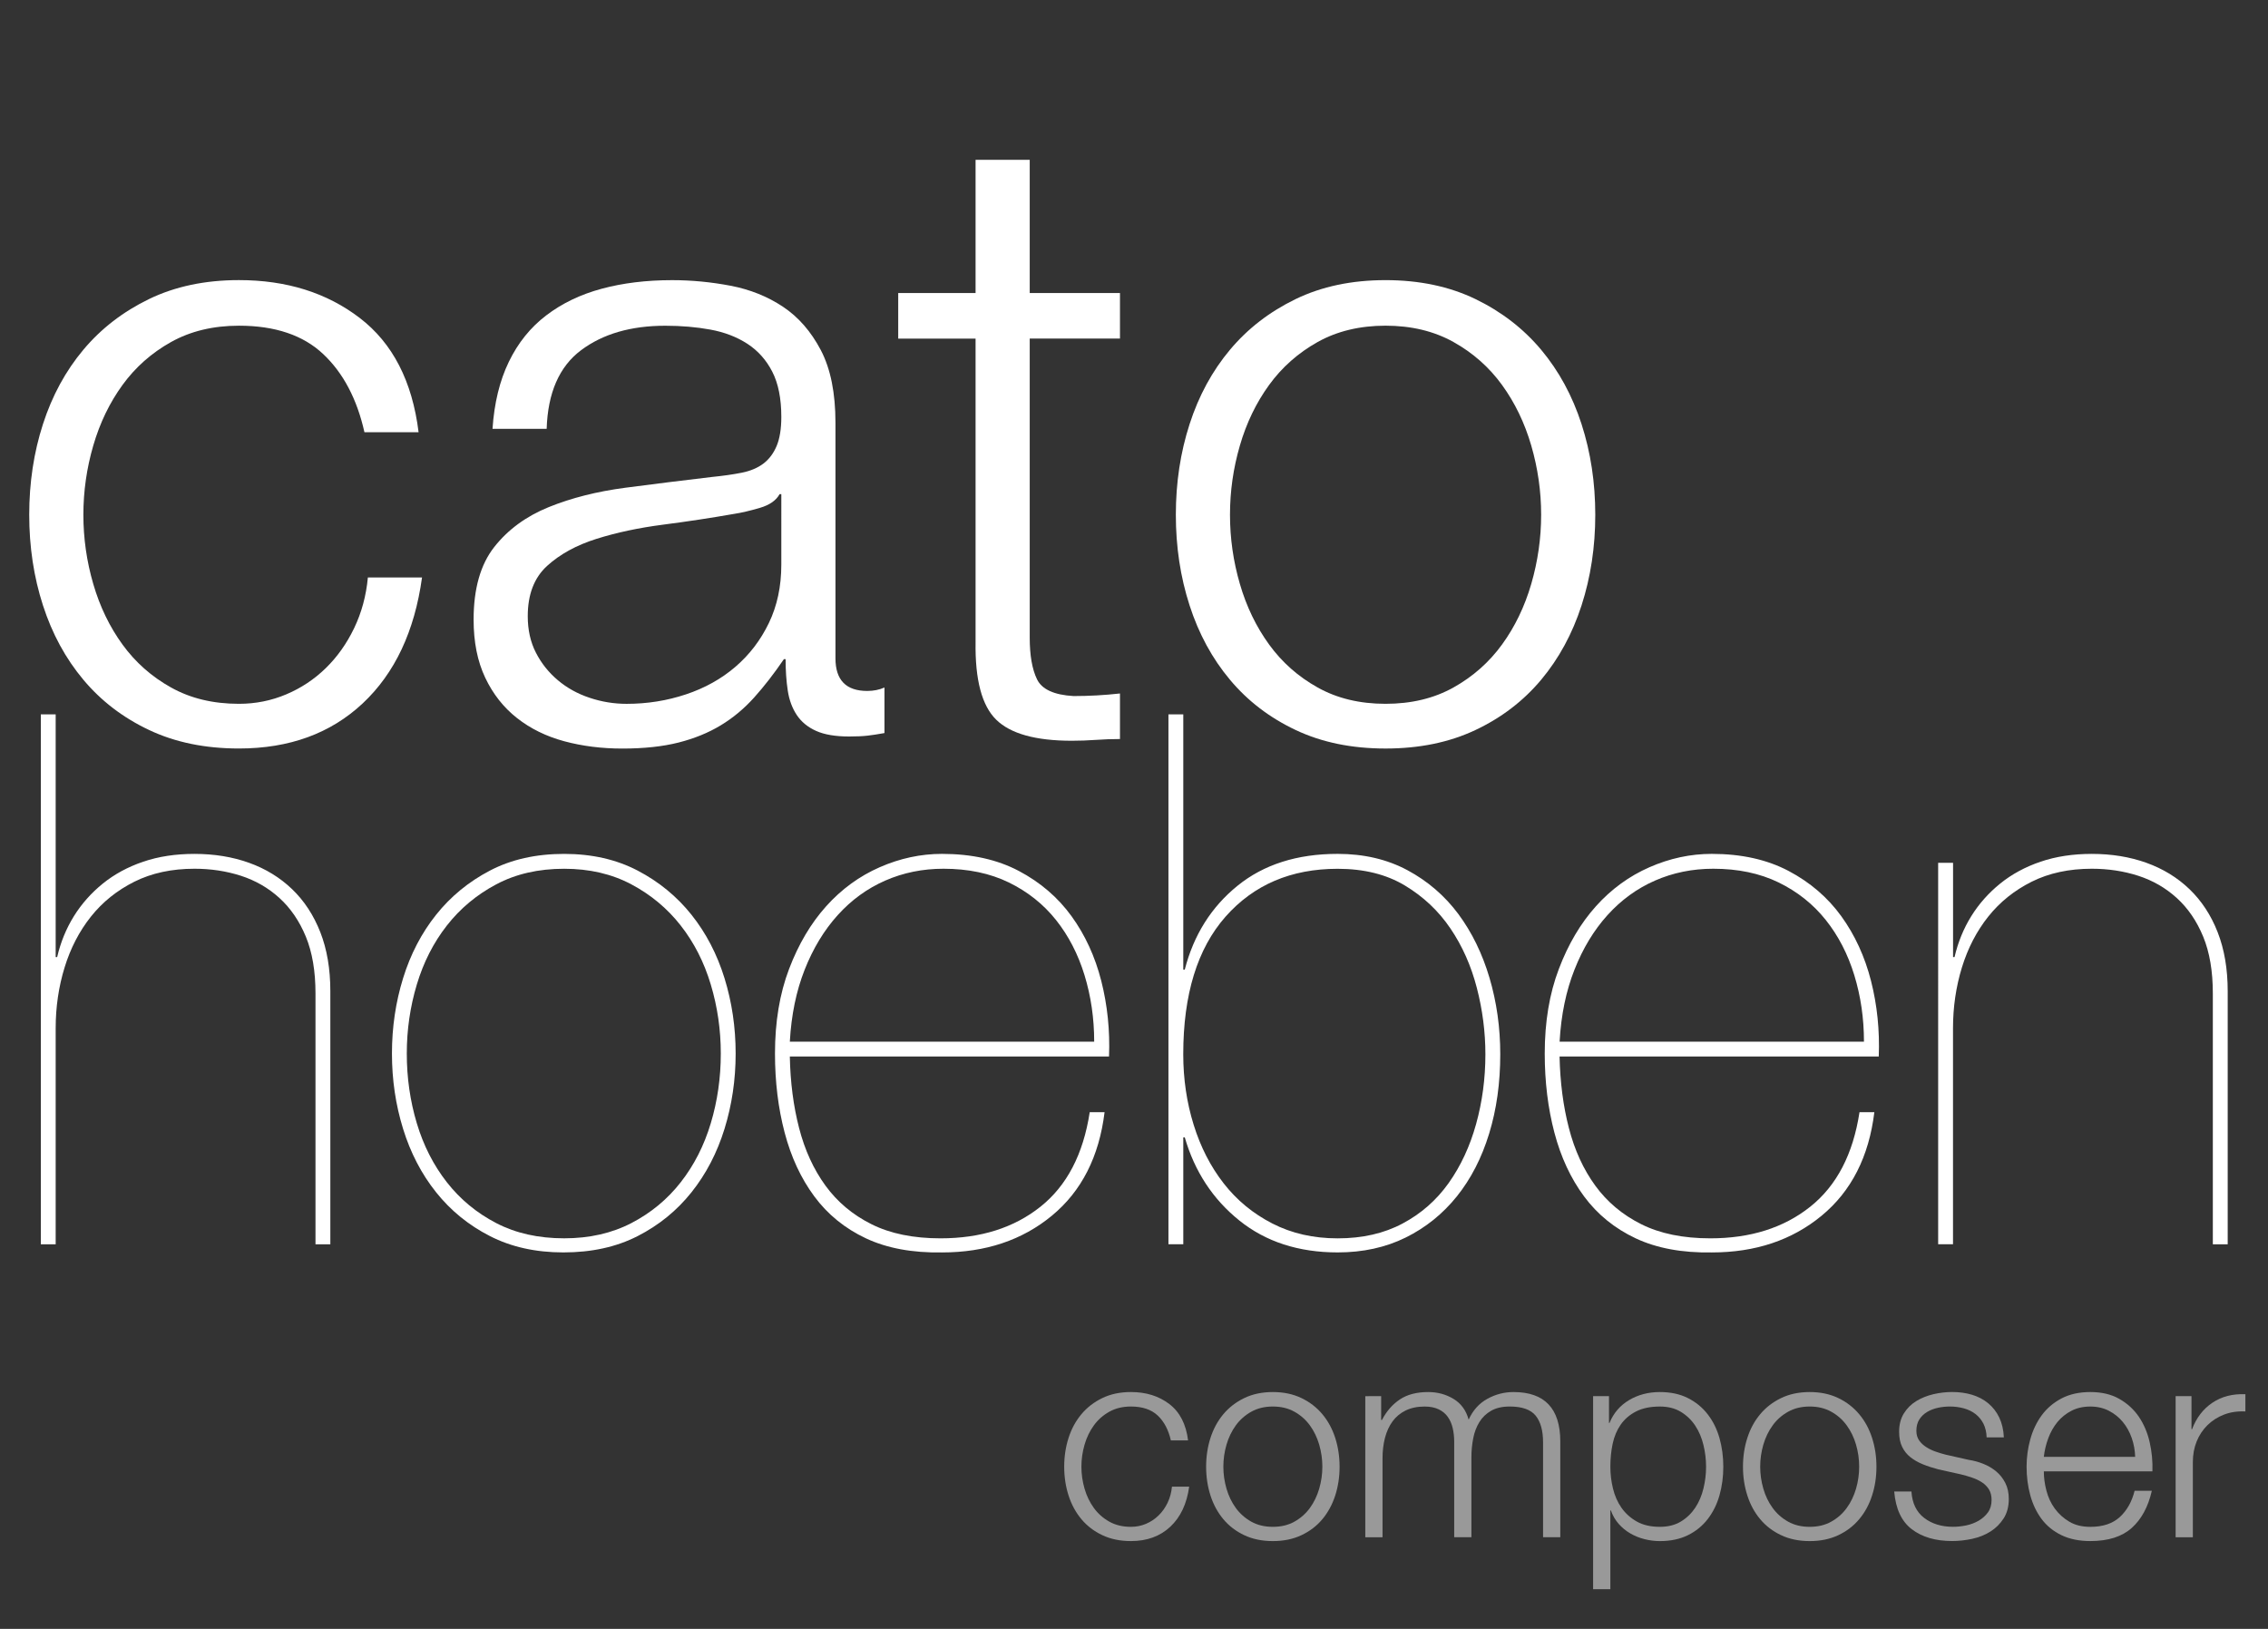 <?xml version="1.0" encoding="utf-8"?>
<!-- Generator: Adobe Illustrator 15.0.0, SVG Export Plug-In . SVG Version: 6.00 Build 0)  -->
<!DOCTYPE svg PUBLIC "-//W3C//DTD SVG 1.1//EN" "http://www.w3.org/Graphics/SVG/1.1/DTD/svg11.dtd">
<svg version="1.1" id="Layer_1" xmlns="http://www.w3.org/2000/svg" xmlns:xlink="http://www.w3.org/1999/xlink" x="0px" y="0px"
	 width="116.1px" height="83.4px" viewBox="0 0 116.1 83.4" enable-background="new 0 0 116.1 83.4" xml:space="preserve">
<rect x="0" y="0" width="116.1" height="83.4" fill="#333333" stroke="none"/>
<g enable-background="new    ">
	<path fill="#FFFFFF" d="M16.544,18.128c-1.027-0.968-2.464-1.452-4.312-1.452c-1.32,0-2.479,0.279-3.476,0.836
		c-0.998,0.558-1.826,1.291-2.486,2.2s-1.159,1.943-1.496,3.103c-0.337,1.158-0.506,2.339-0.506,3.542s0.168,2.383,0.506,3.542
		C5.111,31.057,5.61,32.091,6.27,33s1.488,1.644,2.486,2.2c0.997,0.558,2.156,0.836,3.476,0.836c0.851,0,1.657-0.161,2.42-0.484
		c0.763-0.322,1.437-0.77,2.024-1.342c0.586-0.572,1.071-1.254,1.452-2.046c0.381-0.792,0.616-1.657,0.704-2.596h2.772
		c-0.381,2.757-1.394,4.905-3.036,6.445c-1.643,1.54-3.755,2.311-6.336,2.311c-1.731,0-3.264-0.315-4.598-0.946
		c-1.335-0.63-2.457-1.488-3.366-2.574c-0.91-1.085-1.599-2.354-2.068-3.806c-0.47-1.452-0.704-2.999-0.704-4.642
		s0.234-3.19,0.704-4.643c0.469-1.452,1.158-2.721,2.068-3.806c0.909-1.085,2.031-1.95,3.366-2.597
		c1.334-0.645,2.867-0.968,4.598-0.968c2.435,0,4.495,0.646,6.182,1.937c1.687,1.291,2.691,3.241,3.014,5.852h-2.772
		C18.275,20.43,17.571,19.095,16.544,18.128z"/>
	<path fill="#FFFFFF" d="M26.048,18.524c0.469-0.969,1.107-1.761,1.914-2.376c0.807-0.616,1.752-1.071,2.838-1.364
		c1.085-0.293,2.288-0.44,3.608-0.44c0.997,0,1.995,0.096,2.992,0.286c0.997,0.191,1.892,0.55,2.684,1.078s1.437,1.27,1.936,2.222
		c0.499,0.954,0.748,2.193,0.748,3.719v12.056c0,1.115,0.542,1.672,1.628,1.672c0.322,0,0.616-0.059,0.88-0.176v2.332
		c-0.323,0.059-0.609,0.103-0.858,0.132c-0.25,0.029-0.565,0.044-0.946,0.044c-0.704,0-1.27-0.095-1.694-0.286
		c-0.425-0.19-0.755-0.462-0.99-0.813c-0.235-0.353-0.389-0.771-0.462-1.254c-0.074-0.484-0.11-1.02-0.11-1.606h-0.088
		c-0.499,0.733-1.005,1.386-1.518,1.958c-0.514,0.572-1.085,1.049-1.716,1.43c-0.631,0.382-1.35,0.675-2.156,0.88
		c-0.807,0.205-1.768,0.309-2.882,0.309c-1.056,0-2.046-0.125-2.97-0.374c-0.924-0.249-1.731-0.646-2.42-1.188
		c-0.689-0.542-1.232-1.231-1.628-2.067s-0.594-1.826-0.594-2.971c0-1.584,0.352-2.822,1.056-3.718
		c0.704-0.895,1.635-1.576,2.794-2.046c1.159-0.469,2.464-0.799,3.916-0.99c1.452-0.19,2.926-0.374,4.422-0.55
		c0.586-0.059,1.1-0.132,1.54-0.22c0.44-0.088,0.806-0.242,1.1-0.462c0.293-0.221,0.521-0.521,0.682-0.902
		c0.161-0.381,0.242-0.88,0.242-1.496c0-0.938-0.154-1.708-0.462-2.31c-0.308-0.602-0.734-1.078-1.276-1.431
		c-0.543-0.352-1.173-0.594-1.892-0.726s-1.489-0.198-2.31-0.198c-1.76,0-3.198,0.418-4.312,1.254
		c-1.115,0.836-1.702,2.179-1.76,4.026h-2.772C25.3,20.635,25.579,19.492,26.048,18.524z M39.908,25.3
		c-0.176,0.323-0.513,0.558-1.012,0.704c-0.499,0.147-0.939,0.25-1.32,0.308c-1.174,0.206-2.384,0.39-3.63,0.551
		c-1.247,0.161-2.383,0.403-3.41,0.726c-1.027,0.323-1.87,0.785-2.53,1.386c-0.66,0.602-0.99,1.46-0.99,2.574
		c0,0.704,0.139,1.328,0.418,1.87c0.278,0.543,0.652,1.012,1.122,1.408c0.469,0.396,1.012,0.697,1.628,0.901
		c0.616,0.206,1.246,0.309,1.892,0.309c1.056,0,2.068-0.161,3.036-0.484c0.968-0.322,1.811-0.792,2.53-1.408
		c0.718-0.615,1.291-1.363,1.716-2.243c0.425-0.881,0.638-1.877,0.638-2.992V25.3H39.908z"/>
	<path fill="#FFFFFF" d="M57.332,15.004v2.332h-4.62v15.312c0,0.909,0.125,1.621,0.374,2.134c0.249,0.514,0.873,0.8,1.87,0.857
		c0.792,0,1.584-0.044,2.376-0.132v2.332c-0.411,0-0.822,0.015-1.232,0.044c-0.411,0.029-0.822,0.044-1.232,0.044
		c-1.848,0-3.139-0.358-3.872-1.078c-0.734-0.718-1.086-2.046-1.056-3.981V17.336h-3.96v-2.332h3.96v-6.82h2.772v6.82H57.332z"/>
	<path fill="#FFFFFF" d="M75.526,15.311c1.335,0.646,2.456,1.512,3.366,2.597c0.908,1.085,1.598,2.354,2.068,3.806
		c0.469,1.452,0.703,3,0.703,4.643s-0.234,3.189-0.703,4.642c-0.471,1.452-1.16,2.721-2.068,3.806
		c-0.91,1.086-2.031,1.944-3.366,2.574c-1.335,0.631-2.868,0.946-4.599,0.946s-3.264-0.315-4.598-0.946
		c-1.335-0.63-2.457-1.488-3.365-2.574c-0.91-1.085-1.6-2.354-2.068-3.806c-0.47-1.452-0.704-2.999-0.704-4.642
		s0.234-3.19,0.704-4.643c0.469-1.452,1.158-2.721,2.068-3.806c0.908-1.085,2.03-1.95,3.365-2.597
		c1.334-0.645,2.867-0.968,4.598-0.968S74.191,14.667,75.526,15.311z M67.451,17.511c-0.997,0.558-1.825,1.291-2.485,2.2
		s-1.16,1.943-1.496,3.103c-0.338,1.158-0.506,2.339-0.506,3.542s0.168,2.383,0.506,3.542c0.336,1.159,0.836,2.192,1.496,3.102
		s1.488,1.644,2.485,2.2c0.997,0.558,2.156,0.836,3.476,0.836c1.32,0,2.479-0.278,3.477-0.836c0.997-0.557,1.826-1.291,2.486-2.2
		s1.158-1.942,1.496-3.102c0.336-1.159,0.506-2.339,0.506-3.542s-0.17-2.384-0.506-3.542c-0.338-1.159-0.836-2.193-1.496-3.103
		s-1.489-1.643-2.486-2.2c-0.998-0.557-2.156-0.836-3.477-0.836C69.608,16.676,68.448,16.955,67.451,17.511z"/>
</g>
<g enable-background="new    ">
	<path fill="#FFFFFF" d="M2.85,36.576v12.426h0.076c0.177-0.76,0.462-1.456,0.855-2.09c0.393-0.633,0.887-1.19,1.482-1.672
		c0.595-0.481,1.285-0.855,2.071-1.121c0.785-0.267,1.659-0.399,2.622-0.399c1.013,0,1.944,0.152,2.793,0.456
		c0.849,0.305,1.583,0.754,2.204,1.35c0.62,0.595,1.102,1.33,1.444,2.204c0.342,0.873,0.513,1.881,0.513,3.021v12.958h-0.76V50.864
		c0-1.141-0.165-2.109-0.494-2.907s-0.779-1.456-1.349-1.976c-0.57-0.52-1.229-0.899-1.976-1.141c-0.748-0.24-1.539-0.36-2.375-0.36
		c-1.166,0-2.191,0.222-3.078,0.664c-0.887,0.444-1.628,1.039-2.223,1.786c-0.595,0.748-1.045,1.615-1.349,2.604
		C3.002,50.522,2.85,51.561,2.85,52.65v11.058H2.09V36.576H2.85z"/>
	<path fill="#FFFFFF" d="M20.634,50.085c0.38-1.229,0.944-2.312,1.691-3.249c0.747-0.937,1.665-1.691,2.755-2.261
		c1.089-0.57,2.356-0.855,3.8-0.855c1.418,0,2.672,0.285,3.762,0.855c1.089,0.569,2.007,1.324,2.755,2.261
		c0.747,0.938,1.311,2.021,1.691,3.249c0.38,1.229,0.57,2.515,0.57,3.857s-0.19,2.628-0.57,3.856
		c-0.38,1.229-0.944,2.312-1.691,3.249c-0.748,0.938-1.666,1.686-2.755,2.242c-1.09,0.557-2.356,0.836-3.8,0.836
		c-1.419,0-2.673-0.279-3.762-0.836c-1.09-0.557-2.008-1.305-2.755-2.242c-0.748-0.937-1.311-2.02-1.691-3.249
		c-0.38-1.229-0.57-2.514-0.57-3.856S20.254,51.314,20.634,50.085z M21.337,57.513c0.342,1.141,0.855,2.147,1.539,3.021
		s1.526,1.571,2.527,2.09c1,0.52,2.16,0.779,3.477,0.779c1.292,0,2.438-0.26,3.439-0.779c1-0.519,1.843-1.216,2.527-2.09
		c0.684-0.874,1.197-1.881,1.539-3.021c0.342-1.14,0.513-2.33,0.513-3.571c0-1.217-0.171-2.395-0.513-3.534
		c-0.342-1.141-0.855-2.147-1.539-3.021c-0.684-0.874-1.527-1.577-2.527-2.108c-1.001-0.532-2.147-0.798-3.439-0.798
		c-1.317,0-2.477,0.266-3.477,0.798c-1.001,0.531-1.843,1.234-2.527,2.108s-1.197,1.881-1.539,3.021
		c-0.342,1.14-0.513,2.317-0.513,3.534C20.824,55.183,20.995,56.374,21.337,57.513z"/>
	<path fill="#FFFFFF" d="M40.907,57.76c0.291,1.128,0.741,2.109,1.349,2.945c0.608,0.836,1.393,1.495,2.356,1.976
		c0.962,0.481,2.14,0.723,3.534,0.723c2.052,0,3.756-0.538,5.111-1.615c1.355-1.076,2.197-2.691,2.527-4.845h0.76
		c-0.279,2.279-1.178,4.047-2.698,5.301s-3.395,1.881-5.624,1.881c-1.52,0.025-2.818-0.216-3.895-0.722
		c-1.077-0.507-1.957-1.223-2.641-2.147c-0.684-0.924-1.191-2.014-1.52-3.268c-0.33-1.254-0.494-2.604-0.494-4.047
		c0-1.621,0.24-3.065,0.722-4.332c0.481-1.267,1.115-2.337,1.9-3.211s1.697-1.539,2.736-1.995c1.039-0.456,2.103-0.685,3.192-0.685
		c1.52,0,2.831,0.292,3.933,0.874c1.102,0.583,2.001,1.355,2.698,2.318s1.203,2.065,1.52,3.306c0.316,1.242,0.45,2.534,0.399,3.876
		h-16.34C40.457,55.411,40.615,56.634,40.907,57.76z M55.518,49.932c-0.33-1.076-0.817-2.02-1.463-2.831
		c-0.646-0.81-1.451-1.449-2.413-1.919c-0.963-0.468-2.078-0.702-3.344-0.702c-1.064,0-2.059,0.202-2.983,0.607
		s-1.735,0.995-2.432,1.768c-0.697,0.772-1.261,1.703-1.691,2.793c-0.431,1.089-0.684,2.317-0.76,3.686h15.58
		C56.012,52.143,55.847,51.01,55.518,49.932z"/>
	<path fill="#FFFFFF" d="M60.648,49.648c0.456-1.773,1.355-3.205,2.698-4.294c1.343-1.09,3.052-1.635,5.13-1.635
		c1.343,0,2.533,0.279,3.572,0.836c1.038,0.558,1.906,1.306,2.604,2.242c0.695,0.938,1.228,2.027,1.596,3.269
		c0.367,1.241,0.551,2.546,0.551,3.914c0,1.469-0.189,2.824-0.57,4.065c-0.38,1.241-0.931,2.312-1.652,3.211
		c-0.723,0.899-1.597,1.603-2.623,2.109c-1.025,0.506-2.185,0.76-3.477,0.76c-2.002,0-3.68-0.545-5.035-1.634
		s-2.286-2.508-2.793-4.256h-0.076v5.472h-0.76V36.576h0.76v13.072H60.648z M61.104,57.59c0.354,1.141,0.868,2.142,1.539,3.002
		c0.671,0.861,1.501,1.546,2.489,2.052c0.988,0.508,2.103,0.761,3.344,0.761c1.267,0,2.375-0.253,3.325-0.761
		c0.95-0.506,1.735-1.196,2.356-2.07c0.62-0.874,1.088-1.881,1.405-3.021c0.316-1.14,0.476-2.33,0.476-3.571
		c0-1.141-0.146-2.274-0.438-3.401s-0.74-2.141-1.35-3.04c-0.607-0.899-1.387-1.634-2.336-2.204c-0.95-0.57-2.097-0.854-3.439-0.854
		c-2.381,0-4.294,0.816-5.738,2.45c-1.443,1.635-2.166,3.984-2.166,7.05C60.572,55.247,60.749,56.45,61.104,57.59z"/>
	<path fill="#FFFFFF" d="M80.313,57.76c0.291,1.128,0.741,2.109,1.349,2.945c0.608,0.836,1.393,1.495,2.356,1.976
		c0.962,0.481,2.14,0.723,3.534,0.723c2.052,0,3.756-0.538,5.111-1.615c1.354-1.076,2.197-2.691,2.526-4.845h0.76
		c-0.278,2.279-1.178,4.047-2.698,5.301c-1.52,1.254-3.395,1.881-5.623,1.881c-1.521,0.025-2.818-0.216-3.896-0.722
		c-1.077-0.507-1.957-1.223-2.642-2.147c-0.684-0.924-1.19-2.014-1.52-3.268c-0.33-1.254-0.494-2.604-0.494-4.047
		c0-1.621,0.24-3.065,0.723-4.332c0.48-1.267,1.114-2.337,1.899-3.211s1.697-1.539,2.736-1.995c1.038-0.456,2.103-0.685,3.192-0.685
		c1.52,0,2.83,0.292,3.933,0.874c1.103,0.583,2.001,1.355,2.698,2.318c0.696,0.963,1.203,2.065,1.52,3.306
		c0.316,1.242,0.449,2.534,0.398,3.876h-16.34C79.863,55.411,80.021,56.634,80.313,57.76z M94.923,49.932
		c-0.329-1.076-0.816-2.02-1.463-2.831c-0.646-0.81-1.45-1.449-2.412-1.919c-0.963-0.468-2.078-0.702-3.344-0.702
		c-1.064,0-2.059,0.202-2.984,0.607c-0.924,0.405-1.734,0.995-2.432,1.768s-1.26,1.703-1.69,2.793
		c-0.431,1.089-0.685,2.317-0.761,3.686h15.58C95.417,52.143,95.253,51.01,94.923,49.932z"/>
	<path fill="#FFFFFF" d="M99.978,44.176v4.826h0.076c0.177-0.76,0.461-1.456,0.854-2.09c0.393-0.633,0.887-1.19,1.482-1.672
		c0.595-0.481,1.285-0.855,2.071-1.121c0.785-0.267,1.658-0.399,2.621-0.399c1.014,0,1.944,0.152,2.793,0.456
		c0.85,0.305,1.584,0.754,2.205,1.35c0.619,0.595,1.102,1.33,1.443,2.204c0.342,0.873,0.514,1.881,0.514,3.021v12.958h-0.761V50.864
		c0-1.141-0.165-2.109-0.494-2.907s-0.778-1.456-1.349-1.976s-1.229-0.899-1.977-1.141c-0.747-0.24-1.539-0.36-2.375-0.36
		c-1.165,0-2.191,0.222-3.078,0.664c-0.887,0.444-1.627,1.039-2.223,1.786c-0.596,0.748-1.045,1.615-1.349,2.604
		s-0.456,2.027-0.456,3.116v11.058h-0.76V44.176H99.978z"/>
</g>
<g enable-background="new    ">
	<path fill="#999999" d="M59.265,72.477c-0.328-0.308-0.785-0.462-1.373-0.462c-0.42,0-0.789,0.089-1.106,0.267
		c-0.317,0.177-0.581,0.41-0.791,0.7c-0.21,0.289-0.369,0.618-0.476,0.986c-0.107,0.369-0.161,0.745-0.161,1.127
		c0,0.383,0.054,0.759,0.161,1.127c0.107,0.369,0.266,0.698,0.476,0.987s0.474,0.522,0.791,0.7c0.317,0.178,0.686,0.266,1.106,0.266
		c0.271,0,0.527-0.051,0.77-0.153c0.243-0.104,0.457-0.245,0.644-0.428c0.188-0.182,0.341-0.398,0.463-0.65
		c0.121-0.252,0.195-0.527,0.224-0.826h0.882c-0.121,0.877-0.443,1.561-0.966,2.051s-1.194,0.735-2.016,0.735
		c-0.551,0-1.039-0.101-1.463-0.302c-0.425-0.2-0.782-0.473-1.071-0.818c-0.29-0.346-0.509-0.749-0.658-1.211
		c-0.149-0.462-0.224-0.954-0.224-1.478c0-0.522,0.075-1.015,0.224-1.477c0.149-0.462,0.368-0.866,0.658-1.211
		c0.289-0.346,0.646-0.621,1.071-0.826c0.424-0.205,0.912-0.308,1.463-0.308c0.775,0,1.43,0.205,1.966,0.615
		c0.537,0.411,0.857,1.032,0.959,1.862h-0.881C59.815,73.211,59.591,72.786,59.265,72.477z"/>
	<path fill="#999999" d="M66.621,71.582c0.425,0.205,0.782,0.48,1.071,0.826c0.289,0.345,0.508,0.749,0.658,1.211
		c0.148,0.462,0.224,0.954,0.224,1.477c0,0.523-0.075,1.016-0.224,1.478c-0.15,0.462-0.369,0.865-0.658,1.211
		s-0.646,0.618-1.071,0.818c-0.425,0.201-0.913,0.302-1.463,0.302c-0.551,0-1.038-0.101-1.463-0.302
		c-0.425-0.2-0.782-0.473-1.071-0.818s-0.509-0.749-0.658-1.211c-0.148-0.462-0.224-0.954-0.224-1.478
		c0-0.522,0.075-1.015,0.224-1.477c0.149-0.462,0.369-0.866,0.658-1.211c0.289-0.346,0.646-0.621,1.071-0.826
		s0.912-0.308,1.463-0.308C65.708,71.274,66.197,71.377,66.621,71.582z M64.052,72.282c-0.316,0.177-0.58,0.41-0.791,0.7
		c-0.209,0.289-0.369,0.618-0.476,0.986c-0.107,0.369-0.161,0.745-0.161,1.127c0,0.383,0.054,0.759,0.161,1.127
		c0.106,0.369,0.267,0.698,0.476,0.987c0.211,0.289,0.475,0.522,0.791,0.7c0.317,0.178,0.687,0.266,1.106,0.266
		s0.788-0.088,1.106-0.266c0.316-0.178,0.58-0.411,0.791-0.7c0.209-0.289,0.368-0.618,0.476-0.987
		c0.106-0.368,0.161-0.744,0.161-1.127c0-0.382-0.055-0.758-0.161-1.127c-0.107-0.368-0.267-0.697-0.476-0.986
		c-0.211-0.29-0.475-0.523-0.791-0.7c-0.318-0.178-0.687-0.267-1.106-0.267S64.369,72.104,64.052,72.282z"/>
	<path fill="#999999" d="M70.702,71.484v1.218h0.041c0.234-0.448,0.539-0.798,0.918-1.05c0.377-0.252,0.861-0.378,1.449-0.378
		c0.476,0,0.907,0.116,1.295,0.35c0.387,0.233,0.646,0.588,0.776,1.064c0.215-0.477,0.532-0.831,0.952-1.064s0.868-0.35,1.344-0.35
		c1.596,0,2.395,0.845,2.395,2.533v4.9H78.99v-4.858c0-0.597-0.125-1.052-0.377-1.364s-0.695-0.47-1.33-0.47
		c-0.383,0-0.7,0.073-0.953,0.218c-0.252,0.145-0.452,0.338-0.602,0.581c-0.148,0.242-0.254,0.52-0.314,0.833
		c-0.061,0.312-0.092,0.637-0.092,0.973v4.088h-0.881v-4.9c0-0.242-0.026-0.474-0.078-0.692c-0.051-0.22-0.135-0.411-0.252-0.574
		c-0.116-0.163-0.272-0.292-0.469-0.385c-0.195-0.094-0.434-0.141-0.714-0.141c-0.374,0-0.698,0.068-0.974,0.203
		c-0.275,0.136-0.498,0.322-0.672,0.561c-0.172,0.237-0.301,0.518-0.385,0.84s-0.125,0.674-0.125,1.057v4.032H69.89v-7.224H70.702z"
		/>
	<path fill="#999999" d="M82.365,71.484v1.372h0.027c0.205-0.505,0.539-0.894,1.002-1.17c0.461-0.274,0.986-0.412,1.574-0.412
		c0.551,0,1.029,0.103,1.436,0.308s0.744,0.483,1.015,0.833s0.472,0.756,0.603,1.218c0.13,0.462,0.195,0.95,0.195,1.463
		c0,0.514-0.065,1.001-0.195,1.463c-0.131,0.463-0.332,0.868-0.603,1.219c-0.271,0.35-0.608,0.625-1.015,0.825
		c-0.406,0.201-0.885,0.302-1.436,0.302c-0.262,0-0.522-0.033-0.783-0.099c-0.262-0.065-0.505-0.163-0.729-0.294
		c-0.225-0.13-0.422-0.294-0.596-0.489c-0.172-0.196-0.305-0.425-0.398-0.687h-0.027v4.032h-0.883v-9.884H82.365z M87.2,73.983
		c-0.088-0.369-0.229-0.698-0.42-0.987s-0.436-0.525-0.734-0.707s-0.658-0.273-1.078-0.273c-0.485,0-0.891,0.084-1.218,0.252
		s-0.588,0.393-0.784,0.673c-0.195,0.279-0.334,0.606-0.413,0.979s-0.118,0.766-0.118,1.176c0,0.374,0.043,0.745,0.133,1.113
		c0.088,0.369,0.232,0.698,0.434,0.987s0.462,0.524,0.784,0.707c0.321,0.182,0.716,0.272,1.183,0.272
		c0.42,0,0.779-0.091,1.078-0.272c0.299-0.183,0.543-0.418,0.734-0.707s0.332-0.618,0.42-0.987c0.09-0.368,0.134-0.739,0.134-1.113
		C87.334,74.722,87.29,74.351,87.2,73.983z"/>
	<path fill="#999999" d="M94.103,71.582c0.425,0.205,0.781,0.48,1.07,0.826c0.29,0.345,0.51,0.749,0.658,1.211
		c0.15,0.462,0.225,0.954,0.225,1.477c0,0.523-0.074,1.016-0.225,1.478c-0.148,0.462-0.368,0.865-0.658,1.211
		c-0.289,0.346-0.646,0.618-1.07,0.818c-0.425,0.201-0.912,0.302-1.463,0.302s-1.039-0.101-1.463-0.302
		c-0.425-0.2-0.782-0.473-1.071-0.818c-0.29-0.346-0.509-0.749-0.657-1.211c-0.15-0.462-0.225-0.954-0.225-1.478
		c0-0.522,0.074-1.015,0.225-1.477c0.148-0.462,0.367-0.866,0.657-1.211c0.289-0.346,0.646-0.621,1.071-0.826
		c0.424-0.205,0.912-0.308,1.463-0.308S93.678,71.377,94.103,71.582z M91.534,72.282c-0.318,0.177-0.582,0.41-0.791,0.7
		c-0.211,0.289-0.369,0.618-0.477,0.986c-0.107,0.369-0.161,0.745-0.161,1.127c0,0.383,0.054,0.759,0.161,1.127
		c0.107,0.369,0.266,0.698,0.477,0.987c0.209,0.289,0.473,0.522,0.791,0.7c0.316,0.178,0.686,0.266,1.105,0.266
		s0.789-0.088,1.105-0.266c0.318-0.178,0.582-0.411,0.791-0.7c0.211-0.289,0.369-0.618,0.477-0.987
		c0.107-0.368,0.16-0.744,0.16-1.127c0-0.382-0.053-0.758-0.16-1.127c-0.107-0.368-0.266-0.697-0.477-0.986
		c-0.209-0.29-0.473-0.523-0.791-0.7c-0.316-0.178-0.686-0.267-1.105-0.267S91.851,72.104,91.534,72.282z"/>
	<path fill="#999999" d="M101.531,72.89c-0.104-0.2-0.24-0.366-0.414-0.497c-0.172-0.13-0.371-0.226-0.594-0.286
		c-0.225-0.061-0.463-0.092-0.715-0.092c-0.195,0-0.395,0.021-0.595,0.063c-0.201,0.042-0.386,0.112-0.554,0.21
		s-0.303,0.227-0.405,0.385c-0.103,0.159-0.154,0.355-0.154,0.588c0,0.196,0.05,0.362,0.147,0.497
		c0.098,0.136,0.221,0.25,0.371,0.343c0.148,0.094,0.312,0.171,0.49,0.231c0.177,0.061,0.34,0.109,0.489,0.147l1.177,0.266
		c0.252,0.037,0.501,0.104,0.748,0.203c0.248,0.098,0.467,0.227,0.658,0.385c0.191,0.159,0.348,0.354,0.469,0.588
		s0.182,0.509,0.182,0.826c0,0.392-0.088,0.726-0.266,1.001s-0.403,0.499-0.679,0.672s-0.586,0.296-0.931,0.371
		c-0.346,0.074-0.687,0.112-1.022,0.112c-0.849,0-1.538-0.201-2.065-0.603s-0.828-1.045-0.902-1.932h0.882
		c0.037,0.598,0.255,1.048,0.651,1.351c0.396,0.304,0.889,0.455,1.477,0.455c0.215,0,0.437-0.023,0.665-0.069
		c0.229-0.047,0.44-0.126,0.638-0.238c0.195-0.112,0.356-0.254,0.482-0.427s0.189-0.386,0.189-0.638
		c0-0.214-0.045-0.394-0.133-0.539c-0.09-0.145-0.209-0.266-0.357-0.363c-0.149-0.099-0.32-0.18-0.512-0.245
		s-0.385-0.121-0.58-0.168l-1.135-0.252c-0.289-0.075-0.555-0.161-0.798-0.26c-0.243-0.098-0.454-0.219-0.637-0.363
		s-0.325-0.322-0.427-0.532c-0.104-0.21-0.154-0.469-0.154-0.777c0-0.363,0.082-0.677,0.245-0.938
		c0.163-0.262,0.376-0.472,0.637-0.63c0.261-0.159,0.554-0.275,0.875-0.351c0.322-0.074,0.642-0.111,0.959-0.111
		c0.364,0,0.702,0.047,1.015,0.14c0.312,0.094,0.588,0.238,0.826,0.434c0.238,0.196,0.428,0.439,0.567,0.729s0.22,0.63,0.237,1.021
		h-0.881C101.689,73.327,101.632,73.092,101.531,72.89z"/>
	<path fill="#999999" d="M104.757,76.321c0.088,0.341,0.23,0.646,0.427,0.917s0.443,0.494,0.742,0.672
		c0.298,0.178,0.657,0.266,1.077,0.266c0.645,0,1.148-0.168,1.513-0.504s0.616-0.784,0.756-1.344h0.882
		c-0.187,0.821-0.529,1.456-1.029,1.904c-0.499,0.447-1.205,0.672-2.121,0.672c-0.568,0-1.061-0.101-1.477-0.302
		c-0.415-0.2-0.754-0.476-1.015-0.825c-0.262-0.351-0.455-0.756-0.581-1.219c-0.126-0.462-0.189-0.949-0.189-1.463
		c0-0.476,0.063-0.942,0.189-1.399s0.319-0.866,0.581-1.226c0.261-0.358,0.6-0.648,1.015-0.868c0.416-0.219,0.908-0.328,1.477-0.328
		c0.579,0,1.074,0.116,1.484,0.35c0.411,0.233,0.744,0.539,1.002,0.917c0.256,0.378,0.44,0.812,0.553,1.302
		c0.111,0.49,0.158,0.987,0.14,1.491h-5.558C104.624,75.651,104.668,75.98,104.757,76.321z M109.124,73.626
		c-0.107-0.308-0.258-0.581-0.455-0.819c-0.195-0.237-0.434-0.429-0.713-0.573c-0.28-0.145-0.598-0.218-0.953-0.218
		c-0.363,0-0.686,0.073-0.965,0.218c-0.28,0.145-0.519,0.336-0.715,0.573c-0.195,0.238-0.352,0.514-0.469,0.826
		c-0.117,0.313-0.193,0.633-0.23,0.959h4.676C109.29,74.256,109.232,73.933,109.124,73.626z"/>
	<path fill="#999999" d="M112.183,71.484v1.693h0.029c0.223-0.588,0.57-1.04,1.043-1.357c0.471-0.317,1.033-0.462,1.687-0.435v0.882
		c-0.401-0.019-0.766,0.035-1.093,0.161c-0.326,0.126-0.608,0.306-0.846,0.539c-0.238,0.233-0.423,0.512-0.554,0.833
		c-0.131,0.322-0.196,0.675-0.196,1.058v3.85h-0.882v-7.224H112.183z"/>
</g>
</svg>
